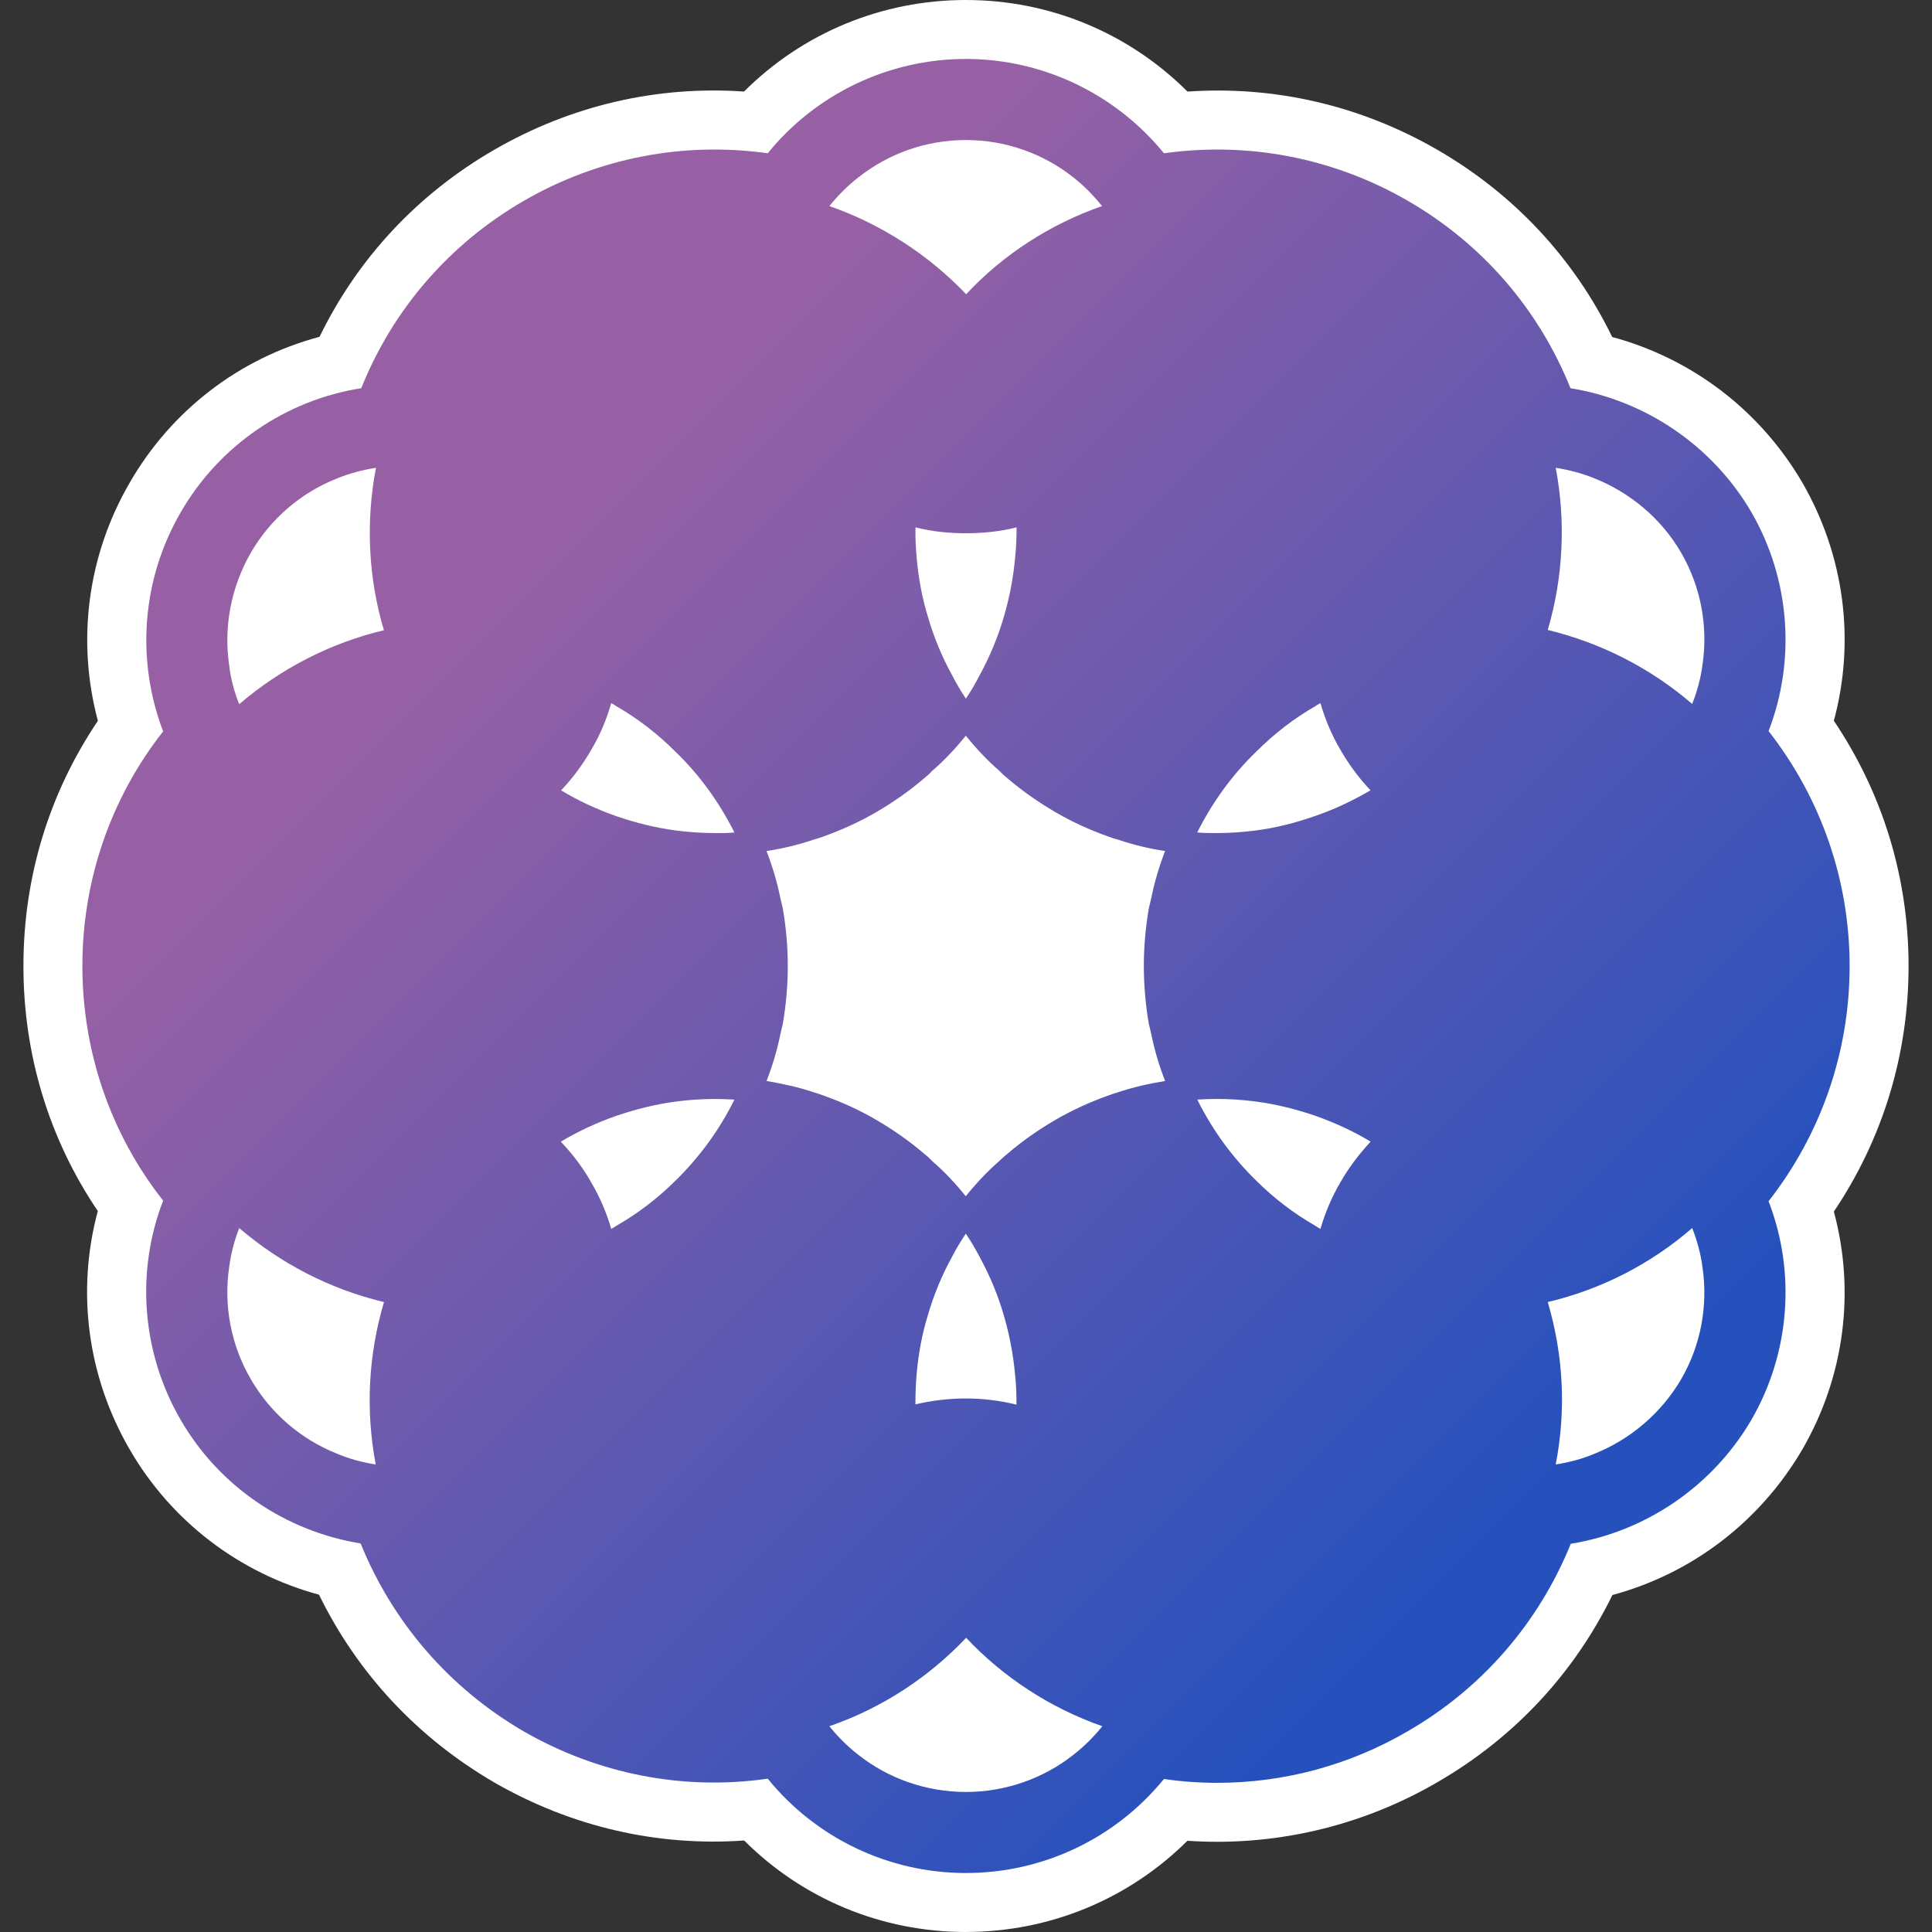 <?xml version="1.0" encoding="UTF-8"?>
<svg id="Layer_1" data-name="Layer 1" xmlns="http://www.w3.org/2000/svg" xmlns:xlink="http://www.w3.org/1999/xlink" viewBox="0 0 512 512">
  <rect x="0" y="0" width="512" height="512" fill="#333333" stroke="none"/>
  <defs>
    <style>
      .cls-1 {
        fill: #fff;
      }

      .cls-2 {
        fill: url(#New_Gradient_Swatch);
      }
    </style>
    <linearGradient id="New_Gradient_Swatch" data-name="New Gradient Swatch" x1="401.03" y1="401.07" x2="142.84" y2="142.89" gradientUnits="userSpaceOnUse">
      <stop offset="0" stop-color="#2651bd"/>
      <stop offset="1" stop-color="#9760a4"/>
    </linearGradient>
  </defs>
  <path class="cls-1" d="M255.96,512c-22.27,0-43.24-8.74-58.75-24.25-23,1.62-45.7-3.61-66.12-15.32-20.41-11.86-36.35-28.96-46.55-49.82-21.17-5.74-39.18-19.46-50.22-38.57-11.18-19.32-14.11-41.88-8.4-63.1-12.92-19.12-19.71-41.4-19.71-64.95s6.8-45.78,19.73-64.96c-5.67-21.24-2.76-43.78,8.38-63.02,11.09-19.29,29.14-33.09,50.36-38.75,10.14-20.83,26.03-37.87,46.36-49.6,20.32-11.72,43.03-16.99,66.14-15.4C212.71,8.75,233.68,0,255.96,0s43.18,8.75,58.74,24.27c23.13-1.59,45.84,3.67,66.17,15.4,20.34,11.74,36.24,28.79,46.38,49.64,21.15,5.71,39.21,19.44,50.39,38.59,11.17,19.36,14.07,41.92,8.35,63.11,12.98,19.29,19.8,41.59,19.8,65s-6.82,45.78-19.8,65.07c5.71,21.17,2.82,43.68-8.31,62.96-11.23,19.22-29.27,32.96-50.38,38.66-10.2,20.86-26.12,37.91-46.43,49.63-17.67,10.3-37.84,15.76-58.27,15.76-2.67,0-5.32-.09-7.92-.27-15.54,15.46-36.5,24.17-58.72,24.17Z"/>
  <path class="cls-2" d="M490.17,256c0-22.73-7.58-44.45-21.48-62.26,7.27-18.83,5.7-40.23-4.53-57.97-10.31-17.66-28.12-29.69-47.97-32.89-8.36-20.86-23.36-38.28-43.12-49.68-19.76-11.41-42.34-15.7-64.61-12.58-12.73-15.62-31.95-25-52.5-25s-39.84,9.37-52.5,25c-22.26-3.13-44.84,1.17-64.61,12.58-19.76,11.41-34.76,28.83-43.12,49.68-19.92,3.13-37.65,15.16-47.89,32.97-10.31,17.81-11.8,39.14-4.61,57.97-13.91,17.73-21.4,39.45-21.4,62.18s7.5,44.53,21.4,62.18c-7.27,18.83-5.7,40.23,4.61,58.04,10.16,17.58,27.65,29.53,47.73,32.81,8.44,20.86,23.51,38.36,43.28,49.84,19.76,11.33,42.26,15.7,64.61,12.5,12.66,15.62,31.87,25,52.5,25s39.76-9.3,52.5-24.92c4.69.7,9.45,1.02,14.14,1.02,17.58,0,34.92-4.61,50.47-13.67,19.76-11.41,34.76-28.83,43.2-49.68,19.84-3.2,37.58-15.23,47.89-32.89,10.23-17.73,11.8-39.06,4.53-57.89,13.91-17.81,21.48-39.53,21.48-62.34ZM99.56,388.1c-3.52-.55-7.03-1.48-10.31-2.89-9.45-3.75-17.58-10.7-22.81-19.76-5.31-9.14-7.19-19.61-5.7-29.69.47-3.52,1.33-6.95,2.66-10.31,11.01,9.45,24.22,16.25,38.36,19.61-4.14,13.98-4.92,28.59-2.19,43.04ZM63.39,186.63c-1.33-3.36-2.27-6.8-2.66-10.39-1.48-10.08.47-20.55,5.7-29.69,5.23-9.06,13.36-16.01,22.89-19.76,3.28-1.33,6.72-2.27,10.31-2.81-2.73,14.3-2.03,29.22,2.11,43.04-14.14,3.36-27.34,10.16-38.36,19.61ZM227.45,47.03c7.97-6.33,17.97-9.92,28.51-9.92s20.55,3.59,28.51,9.92c2.81,2.19,5.31,4.77,7.58,7.58-13.67,4.77-26.17,12.81-36.01,23.36-10.08-10.55-22.58-18.59-36.25-23.36,2.27-2.81,4.84-5.39,7.66-7.58ZM269.4,139.76c0,2.66-.08,5.39-.39,8.05-.47,5.31-1.48,10.55-2.97,15.62-1.56,5.39-3.75,10.62-6.48,15.62-1.09,2.11-2.27,4.14-3.59,6.09-1.33-1.95-2.5-3.98-3.59-6.09-2.73-4.92-4.92-10.23-6.48-15.62-1.56-5.08-2.5-10.31-2.97-15.62-.23-2.66-.39-5.39-.31-8.05,4.3,1.09,8.83,1.56,13.36,1.56s9.06-.47,13.44-1.56ZM179.01,312.87c-4.69,4.69-9.92,8.67-15.62,11.95-.47.31-.94.62-1.41.86-1.25-4.37-3.05-8.52-5.31-12.34-2.19-3.91-4.92-7.5-8.05-10.78,4.69-2.81,9.61-5.08,14.76-6.87,5.08-1.72,10.31-3.05,15.62-3.75,3.52-.47,7.03-.7,10.55-.7,1.64,0,3.36.08,5.08.16-3.98,8.05-9.3,15.31-15.62,21.48ZM189.56,220.77c-3.52,0-7.03-.23-10.55-.7-5.31-.7-10.55-2.03-15.62-3.75-5.08-1.8-10.08-4.06-14.69-6.87,3.05-3.2,5.7-6.8,7.97-10.7,2.27-3.83,4.06-7.97,5.31-12.42.47.23.94.55,1.41.86,5.7,3.28,10.94,7.34,15.62,12.03,6.33,6.09,11.64,13.44,15.62,21.4-1.72.16-3.36.16-5.08.16ZM284.55,464.97c-7.97,6.33-18.05,9.92-28.59,9.92s-20.62-3.59-28.59-9.92c-2.81-2.19-5.31-4.69-7.58-7.5,13.91-4.84,26.17-12.81,36.25-23.44,9.84,10.47,22.26,18.59,36.09,23.44-2.27,2.81-4.77,5.31-7.58,7.5ZM242.6,372.17c0-2.66.08-5.31.31-7.97.47-5.31,1.41-10.55,2.97-15.62,1.56-5.39,3.75-10.7,6.48-15.62,1.09-2.11,2.27-4.06,3.59-6.02,1.33,1.95,2.5,3.98,3.59,6.02,2.73,5,4.92,10.23,6.48,15.62,1.48,5.08,2.5,10.31,2.97,15.62.31,2.66.39,5.39.39,8.05-4.37-1.09-8.91-1.64-13.44-1.64s-9.06.55-13.36,1.56ZM304.47,271.39c.23.86.39,1.8.63,2.66.86,4.3,2.11,8.44,3.67,12.42-4.22.7-8.51,1.64-12.66,3.05-.86.23-1.72.55-2.58.86-4.77,1.72-9.45,3.83-13.98,6.48-4.53,2.66-8.75,5.62-12.58,8.91-.7.55-1.41,1.17-2.11,1.87-3.28,2.89-6.25,6.02-8.91,9.37-2.73-3.36-5.7-6.56-8.98-9.37-.63-.7-1.33-1.33-2.03-1.87-3.83-3.28-8.05-6.25-12.58-8.91-4.53-2.66-9.22-4.77-13.98-6.48-.86-.31-1.72-.62-2.58-.86-4.14-1.41-8.44-2.34-12.66-3.05,1.56-3.98,2.81-8.12,3.67-12.42.23-.86.39-1.8.63-2.66.86-5,1.33-10.16,1.33-15.39s-.47-10.31-1.33-15.31c-.23-.86-.39-1.8-.63-2.66-.86-4.3-2.11-8.44-3.67-12.5,4.22-.63,8.44-1.64,12.58-3.05.94-.23,1.8-.55,2.66-.86,4.77-1.72,9.45-3.83,13.98-6.48,4.53-2.66,8.75-5.62,12.58-8.91.7-.55,1.41-1.17,2.03-1.88,3.28-2.81,6.25-6.01,8.98-9.37,2.73,3.36,5.7,6.56,8.98,9.37.63.7,1.33,1.33,2.03,1.88,3.83,3.28,8.05,6.25,12.58,8.91,4.53,2.66,9.22,4.77,13.98,6.48.86.31,1.72.63,2.66.86,4.14,1.41,8.36,2.42,12.58,3.05-1.56,4.06-2.81,8.2-3.67,12.5-.23.86-.39,1.8-.63,2.66-.86,5-1.33,10.08-1.33,15.31s.47,10.39,1.33,15.39ZM355.25,313.26c-2.27,3.91-4.06,8.05-5.31,12.42-.47-.23-.94-.55-1.41-.86-5.7-3.28-10.94-7.27-15.62-11.95-6.33-6.17-11.64-13.44-15.62-21.48,1.72-.08,3.44-.16,5.08-.16,3.51,0,7.03.23,10.55.7,5.31.7,10.55,2.03,15.62,3.75,5.08,1.8,10.08,4.06,14.69,6.87-3.05,3.28-5.78,6.87-7.97,10.7ZM348.53,216.24c-5.08,1.8-10.31,3.13-15.62,3.83-3.52.47-7.03.7-10.55.7-1.72,0-3.36,0-5.08-.16,3.98-7.97,9.3-15.31,15.62-21.4,4.69-4.69,9.92-8.75,15.62-12.03.47-.31.94-.63,1.41-.86,1.25,4.37,3.05,8.59,5.31,12.42,2.27,3.91,4.92,7.5,7.97,10.7-4.69,2.73-9.61,5.08-14.69,6.8ZM445.56,365.45c-5.31,9.06-13.44,15.94-22.89,19.76-3.36,1.41-6.8,2.34-10.39,2.89,2.81-14.45,2.03-29.06-2.11-43.04,14.14-3.36,27.19-10,38.28-19.61,1.33,3.36,2.27,6.87,2.73,10.39,1.48,10.08-.39,20.55-5.62,29.61ZM451.18,176.16c-.47,3.59-1.41,7.03-2.73,10.39-11.09-9.53-24.14-16.17-38.28-19.61,4.06-13.75,4.84-28.67,2.11-42.97,3.52.55,7.03,1.48,10.31,2.81,9.53,3.83,17.73,10.7,22.97,19.76,5.23,9.06,7.11,19.53,5.62,29.61Z"/>
</svg>